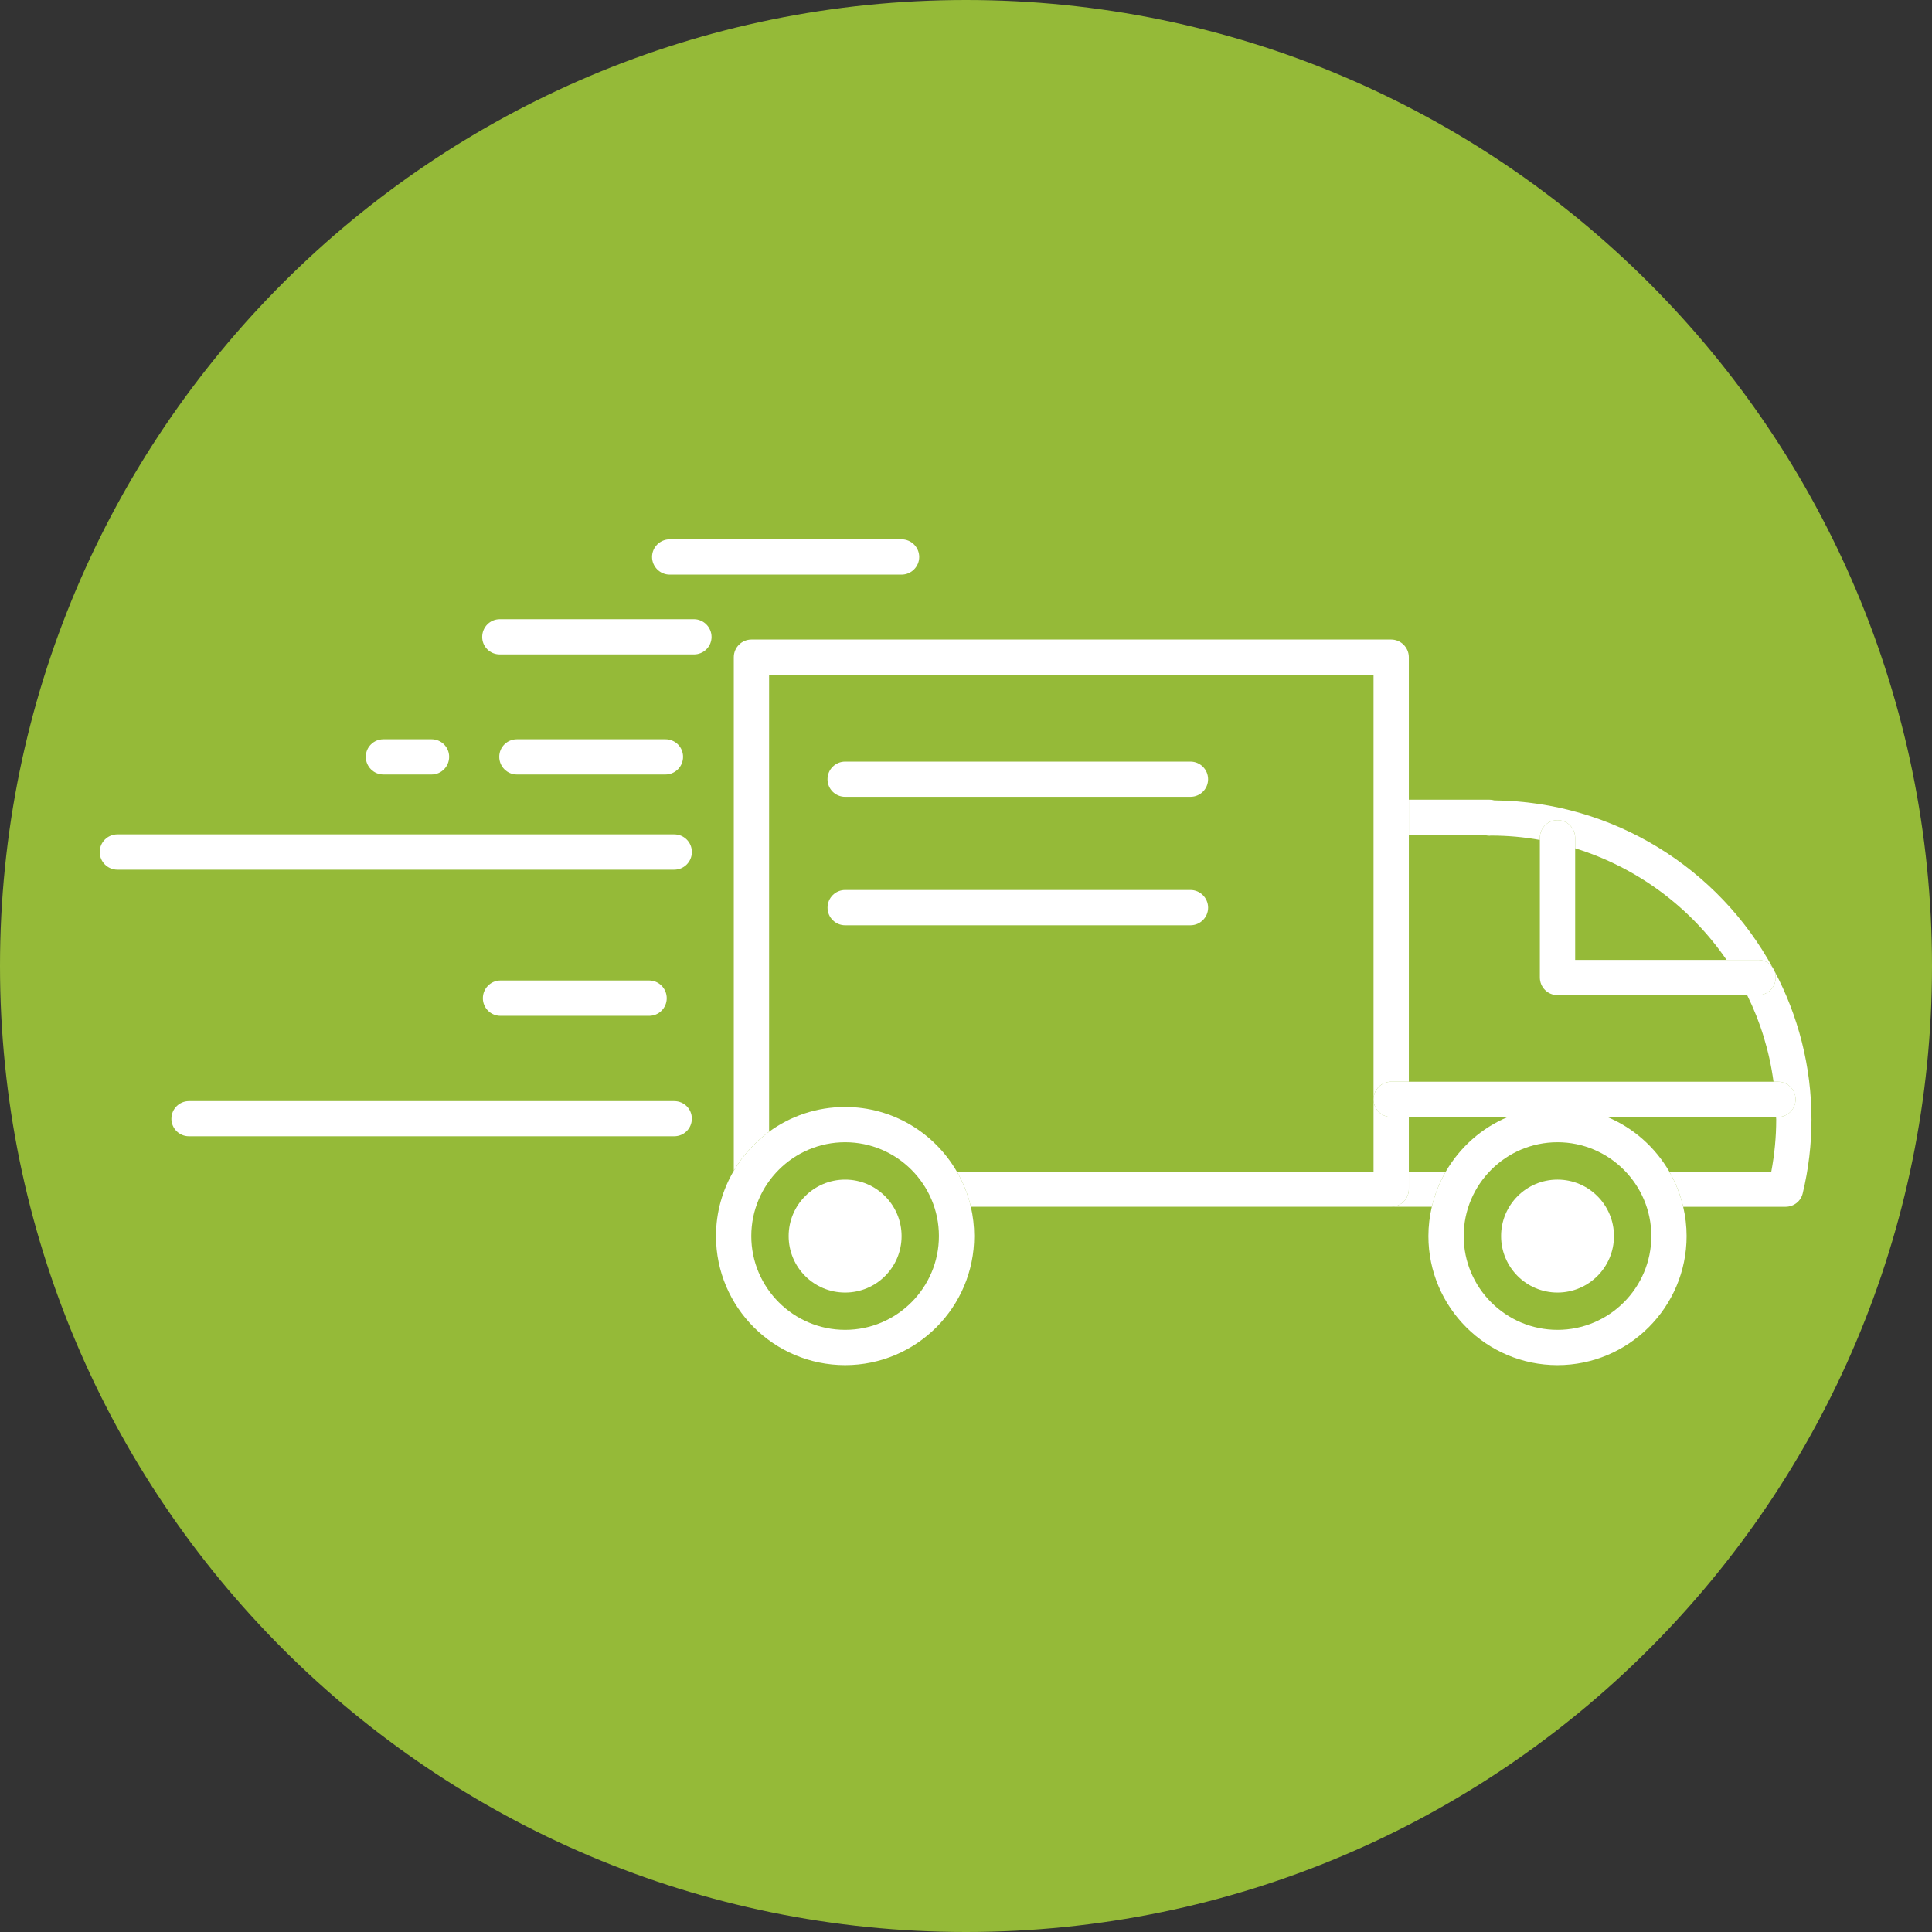<?xml version="1.0" encoding="UTF-8"?><svg xmlns="http://www.w3.org/2000/svg" viewBox="0 0 657.78 657.78"><rect x="0" y="0" width="657.78" height="657.78" fill="#333333" stroke="none"/><defs><style>.c{fill:#fff;}.d{fill:#95ba38;}</style></defs><g id="a"><path class="d" d="M657.78,328.89c0,181.61-147.23,328.89-328.89,328.89S0,510.5,0,328.89,147.26,0,328.89,0s328.89,147.26,328.89,328.89Z"/></g><g id="b"><path class="c" d="M604.56,332.79c0,3.34-2.68,6.02-6,6.02h-3.71c4.49,9.09,7.58,19.06,8.97,29.48h1.51c3.32,0,6,2.7,6,6s-2.68,6.02-6,6.02h-.64c0,.27.05.59.05.87,0,5.91-.57,11.81-1.67,17.7h-34.74c2.13,3.71,3.75,7.73,4.74,11.99h34.86c2.79,0,5.2-1.88,5.84-4.6,1.99-8.26,2.98-16.69,2.98-25.09,0-18.24-4.58-35.45-12.59-50.58.27.66.41,1.42.41,2.2Z"/><path class="c" d="M492.25,398.87h-12.59v5.97c0,3.36-2.7,6.02-6.02,6.02h13.85c1.01-4.26,2.61-8.29,4.76-11.99Z"/><path class="c" d="M479.66,284.31h25.82c.5.11,1.05.23,1.63.23l.41-.05c5.72,0,11.3.5,16.75,1.49v-.73c0-3.32,2.68-6.02,6-6.02s6.02,2.7,6.02,6.02v3.57c21.19,6.55,39.3,20.14,51.54,37.99h10.73c2.06,0,3.89,1.03,4.95,2.61-18.33-33.57-53.9-56.46-94.78-56.92-.51-.16-1.08-.23-1.62-.23h-27.44v12.04Z"/><path class="c" d="M479.66,404.84v-24.54h-6.02c-3.3,0-6-2.68-6-6.02v24.59h-141.88c2.15,3.71,3.78,7.73,4.78,11.99h143.1c3.32,0,6.02-2.66,6.02-6.02Z"/><path class="c" d="M261.85,385.32v-155.53h205.79v144.49c0-3.3,2.7-6,6-6h6.02v-144.52c0-3.29-2.7-6.02-6.02-6.02h-217.79c-3.34,0-6.02,2.72-6.02,6.02v174.83c3.07-5.2,7.16-9.71,12.01-13.28Z"/><path class="c" d="M325.76,398.87c-7.6-13.14-21.81-21.98-38.02-21.98-9.68,0-18.63,3.11-25.89,8.42-4.85,3.57-8.95,8.08-12.01,13.28-3.85,6.52-6.07,14.15-6.07,22.25,0,24.24,19.71,43.94,43.97,43.94s43.94-19.71,43.94-43.94c0-3.41-.41-6.77-1.14-9.98-1.01-4.26-2.63-8.29-4.78-11.99ZM319.67,420.84c0,17.6-14.33,31.93-31.93,31.93s-31.95-14.33-31.95-31.93,14.33-31.95,31.95-31.95,31.93,14.35,31.93,31.95Z"/><path class="c" d="M287.74,401.62c-10.64,0-19.23,8.61-19.23,19.23s8.58,19.22,19.23,19.22,19.22-8.6,19.22-19.22-8.63-19.23-19.22-19.23Z"/><path class="c" d="M568.33,398.87c-4.81-8.27-12.2-14.86-21.08-18.56h-33.92c-8.91,3.71-16.27,10.3-21.08,18.56-2.15,3.71-3.75,7.73-4.76,11.99-.75,3.21-1.17,6.57-1.17,9.98,0,24.24,19.73,43.94,43.94,43.94s43.97-19.71,43.97-43.94c0-3.41-.41-6.77-1.17-9.98-.98-4.26-2.61-8.29-4.74-11.99ZM562.22,420.84c0,17.6-14.33,31.93-31.95,31.93s-31.93-14.33-31.93-31.93,14.33-31.95,31.93-31.95,31.95,14.35,31.95,31.95Z"/><path class="c" d="M473.64,368.29c-3.3,0-6,2.7-6,6s2.7,6.02,6,6.02h131.7c3.32,0,6-2.68,6-6.02s-2.68-6-6-6h-131.7Z"/><path class="c" d="M598.57,326.82h-62.28v-41.57c0-3.32-2.68-6.02-6.02-6.02s-6,2.7-6,6.02v47.54c0,3.34,2.68,6.02,6,6.02h68.3c3.32,0,6-2.68,6-6.02,0-.78-.14-1.53-.41-2.2-.18-.41-.39-.82-.64-1.17-1.05-1.57-2.89-2.61-4.95-2.61Z"/><path class="c" d="M530.27,401.62c-10.6,0-19.2,8.61-19.2,19.23s8.6,19.22,19.2,19.22,19.23-8.6,19.23-19.22-8.61-19.23-19.23-19.23Z"/><path class="c" d="M170.16,222.81h66.1c3.32,0,6-2.68,6-5.95s-2.68-6.04-6-6.04h-66.1c-3.32,0-5.99,2.7-5.99,6.04s2.68,5.95,5.99,5.95Z"/><path class="c" d="M175.98,251.7c-3.32,0-6,2.66-6,5.97s2.68,6.02,6,6.02h50.58c3.32,0,6-2.7,6-6.02s-2.68-5.97-6-5.97h-50.58Z"/><path class="c" d="M221,345.86c3.3,0,6-2.66,6-6s-2.7-6.04-6-6.04h-50.58c-3.34,0-6.02,2.7-6.02,6.04s2.68,6,6.02,6h50.58Z"/><path class="c" d="M228.02,195.64h78.94c3.3,0,6-2.7,6-6.02s-2.7-6-6-6h-78.94c-3.32,0-6.02,2.7-6.02,6s2.7,6.02,6.02,6.02Z"/><path class="c" d="M130.54,263.69h16.41c3.3,0,5.97-2.7,5.97-6.02s-2.68-5.97-5.97-5.97h-16.41c-3.32,0-6,2.66-6,5.97s2.68,6.02,6,6.02Z"/><path class="c" d="M235.56,290.08c0-3.32-2.68-6-6-6H39.97c-3.32,0-6.02,2.68-6.02,6s2.7,6.02,6.02,6.02h189.59c3.32,0,6-2.7,6-6.02Z"/><path class="c" d="M58.35,380.86c0,3.34,2.68,6,5.97,6h165.23c3.32,0,6-2.66,6-6s-2.68-5.97-6-5.97H64.33c-3.3,0-5.97,2.7-5.97,5.97Z"/><path class="c" d="M287.74,271.29h117.55c3.32,0,6.02-2.65,6.02-5.99s-2.7-6-6.02-6h-117.55c-3.32,0-6,2.68-6,6s2.68,5.99,6,5.99Z"/><path class="c" d="M405.3,303.01h-117.55c-3.32,0-6,2.7-6,6.02s2.68,6,6,6h117.55c3.32,0,6.02-2.7,6.02-6s-2.7-6.02-6.02-6.02Z"/></g></svg>